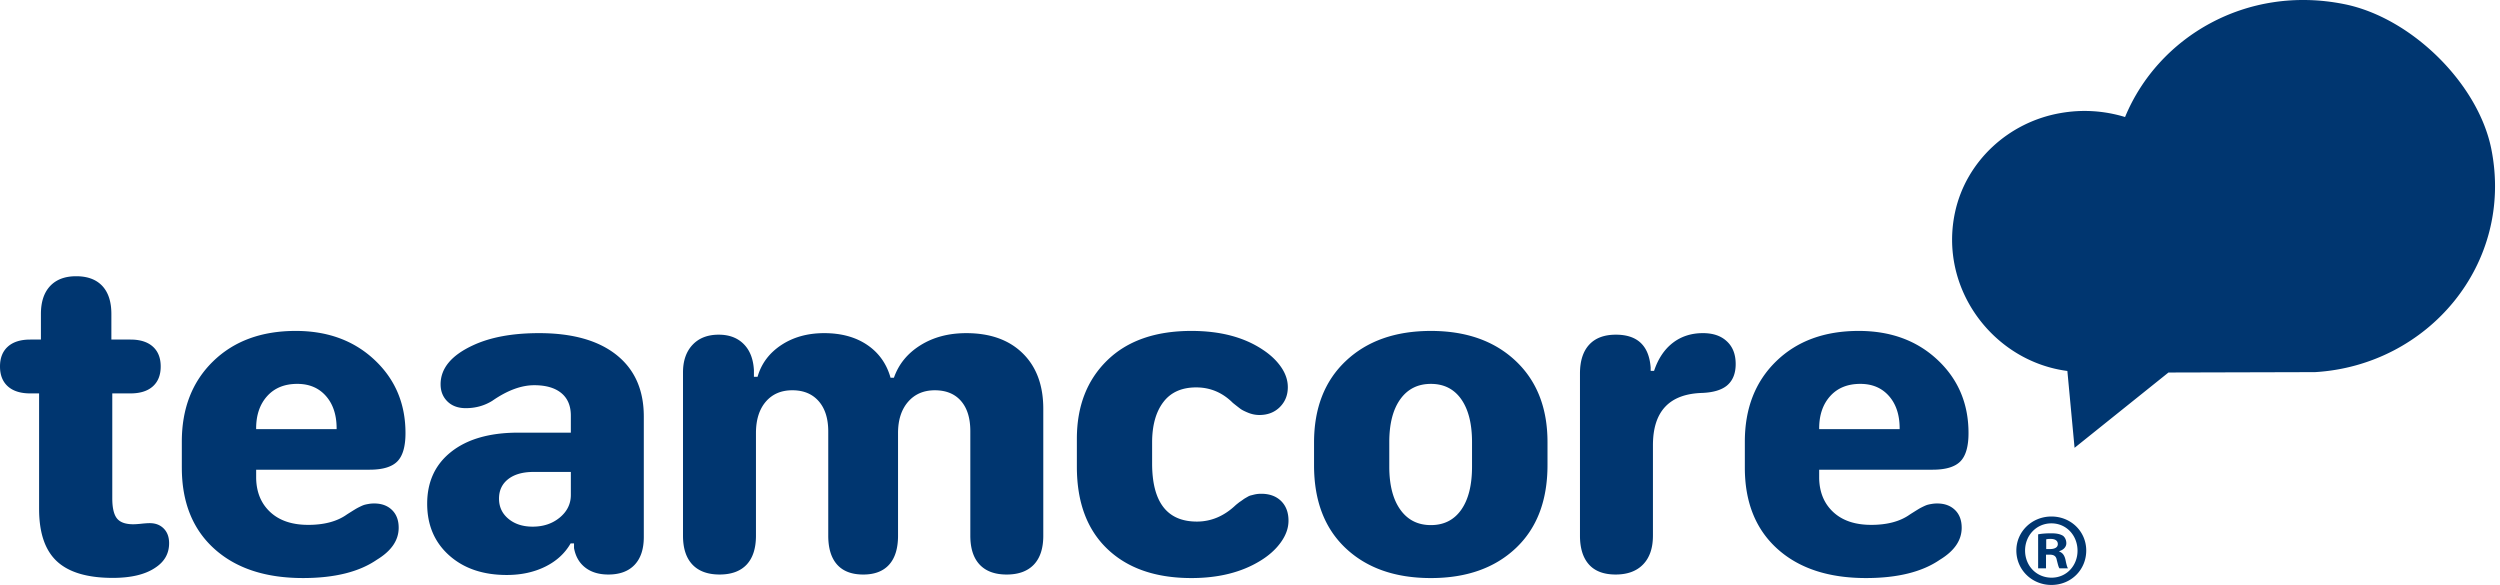 <svg width="265" height="62" viewBox="0 0 265 62" fill="none" xmlns="http://www.w3.org/2000/svg">
    <path d="M221.141 58.354c0 2.045-1.604 3.65-3.692 3.65-2.067 0-3.715-1.605-3.715-3.65 0-2 1.648-3.604 3.715-3.604 2.088 0 3.692 1.605 3.692 3.604zm-6.483 0c0 1.605 1.187 2.88 2.813 2.88 1.582 0 2.747-1.275 2.747-2.858 0-1.605-1.165-2.9-2.769-2.9-1.605 0-2.791 1.296-2.791 2.878zm2.219 1.89h-.835v-3.603c.33-.067.791-.11 1.385-.11.681 0 .989.11 1.252.263.198.154.352.44.352.792 0 .395-.308.703-.747.835v.043c.351.132.549.396.659.88.11.549.176.768.264.9h-.902c-.11-.132-.175-.461-.286-.878-.065-.396-.285-.572-.747-.572h-.395v1.45zm.022-2.043h.396c.461 0 .835-.154.835-.528 0-.329-.242-.55-.769-.55-.22 0-.374.023-.462.045v1.033zM264.086 15.826c-1.371-6.933-8.445-13.938-15.565-15.381-10.375-2.103-19.763 3.476-23.265 11.96a14.6 14.6 0 0 0-6.819-.423c-5.541.953-10.008 5.11-11.188 10.45-1.797 8.138 4.045 15.871 11.892 16.89l.763 8.146 9.952-7.981 15.544-.042c11.943-.711 21.1-11.423 18.686-23.619zM4.144 53.957V41.701h-.94c-1.028 0-1.819-.25-2.373-.748C.277 40.454 0 39.752 0 38.848c0-.905.277-1.606.831-2.105.554-.499 1.345-.749 2.374-.749h1.132v-2.713c0-1.278.325-2.265.976-2.96.65-.693 1.57-1.04 2.759-1.04 1.204 0 2.128.344 2.77 1.028.643.688.964 1.678.964 2.972v2.713h2.024c1.028 0 1.819.25 2.373.749.554.498.832 1.2.832 2.105 0 .904-.277 1.606-.832 2.105-.554.498-1.345.748-2.373.748h-1.928v11.11c0 1.014.165 1.727.494 2.14.329.414.904.62 1.723.62.224 0 .518-.02.88-.058.36-.039.654-.058.879-.058.61 0 1.104.19 1.481.573.378.383.567.9.567 1.555 0 1.092-.49 1.958-1.47 2.597-1.06.717-2.562 1.076-4.506 1.076-2.682 0-4.654-.585-5.915-1.755-1.26-1.17-1.89-3.018-1.89-5.544zM19.273 49.58v-2.762c0-3.523 1.105-6.361 3.313-8.513 2.209-2.152 5.128-3.227 8.759-3.227 3.389 0 6.176 1.025 8.36 3.075 2.185 2.051 3.277 4.635 3.277 7.754 0 1.419-.289 2.421-.867 3.005-.578.585-1.559.877-2.94.877H27.153v.913c.032 1.497.534 2.693 1.506 3.59.972.896 2.309 1.344 4.012 1.344 1.702 0 3.068-.366 4.096-1.099.096-.063.269-.172.518-.328.248-.155.413-.256.494-.303a6.87 6.87 0 0 1 .41-.211c.192-.094.345-.156.457-.187.113-.031.261-.063.446-.093.185-.032.373-.047.566-.047.787 0 1.418.23 1.892.69.473.46.71 1.087.71 1.883 0 1.325-.77 2.455-2.313 3.391-1.88 1.294-4.49 1.941-7.83 1.941-3.984 0-7.12-1.037-9.41-3.11-2.288-2.073-3.433-4.936-3.433-8.584zm7.879-4.095h8.53v-.07c0-1.434-.378-2.58-1.133-3.438-.755-.857-1.767-1.286-3.036-1.286-1.349 0-2.413.432-3.192 1.297-.78.866-1.17 2.008-1.17 3.427v.07zM60.485 57.603c-.61 1.06-1.51 1.883-2.698 2.467-1.19.585-2.547.878-4.072.878-2.522 0-4.558-.695-6.108-2.083-1.551-1.387-2.326-3.211-2.326-5.472 0-2.323.848-4.157 2.542-5.497 1.694-1.34 4.028-2.018 7-2.035h5.686v-1.8c0-1.045-.338-1.845-1.012-2.398-.675-.553-1.63-.83-2.867-.83-1.382 0-2.867.553-4.458 1.66-.835.514-1.767.772-2.795.772-.82 0-1.47-.238-1.952-.713-.482-.476-.722-1.08-.722-1.813 0-1.7 1.148-3.08 3.445-4.14 1.847-.858 4.176-1.286 6.987-1.286 3.534 0 6.269.767 8.205 2.303 1.935 1.537 2.903 3.714 2.903 6.537v12.771c0 1.279-.325 2.26-.976 2.948-.65.686-1.578 1.028-2.782 1.028-.997 0-1.812-.245-2.446-.736-.635-.491-1.032-1.181-1.193-2.07v-.49h-.36zm-6.614-6.818c-.65.507-.976 1.197-.976 2.07 0 .873.333 1.587 1 2.14.666.553 1.522.83 2.566.83 1.14 0 2.1-.323 2.88-.97.779-.647 1.169-1.447 1.169-2.397v-2.433h-3.952c-1.14 0-2.036.254-2.687.76zM110.589 56.783c0 1.342-.334 2.363-1 3.065-.667.7-1.627 1.052-2.88 1.052-1.252 0-2.209-.351-2.867-1.052-.658-.703-.988-1.723-.988-3.065V45.697c0-1.372-.329-2.436-.987-3.193-.659-.756-1.583-1.134-2.772-1.134-1.188 0-2.136.409-2.843 1.228-.706.818-1.06 1.922-1.06 3.31v10.875c0 1.342-.313 2.363-.94 3.065-.626.7-1.542 1.052-2.746 1.052-1.221 0-2.144-.351-2.771-1.052-.627-.703-.94-1.723-.94-3.065V45.744c0-1.372-.337-2.445-1.012-3.217-.675-.771-1.606-1.158-2.795-1.158-1.19 0-2.128.406-2.82 1.217-.69.811-1.036 1.918-1.036 3.32v10.877c0 1.341-.33 2.362-.987 3.065-.66.7-1.615 1.051-2.868 1.051-1.252 0-2.212-.35-2.879-1.051-.666-.703-1-1.724-1-3.065V39.475c0-1.231.338-2.206 1.013-2.924.674-.717 1.598-1.075 2.77-1.075 1.109 0 1.992.331 2.65.993.66.663 1.02 1.587 1.085 2.773v.7h.386c.401-1.403 1.241-2.525 2.517-3.368 1.278-.841 2.792-1.261 4.542-1.261 1.816 0 3.338.417 4.567 1.25 1.229.834 2.051 1.992 2.47 3.474h.36c.499-1.434 1.435-2.581 2.808-3.439 1.373-.858 2.992-1.285 4.855-1.285 2.538 0 4.534.712 5.987 2.139 1.454 1.427 2.181 3.388 2.181 5.883v13.448zM114.148 49.485v-2.97c0-3.446 1.068-6.213 3.205-8.303 2.136-2.09 5.116-3.134 8.939-3.134 3.068 0 5.598.67 7.59 2.01.803.531 1.442 1.14 1.916 1.825.473.687.711 1.396.711 2.129 0 .841-.281 1.544-.843 2.105-.563.561-1.285.842-2.169.842-.402 0-.795-.078-1.181-.233-.385-.156-.662-.297-.831-.421a32.226 32.226 0 0 1-.807-.632c-1.093-1.09-2.385-1.638-3.879-1.638-1.543 0-2.707.523-3.494 1.568-.788 1.045-1.181 2.472-1.181 4.28v2.198c0 4.117 1.582 6.176 4.747 6.176 1.509 0 2.875-.577 4.096-1.73a4.78 4.78 0 0 1 .229-.188c.136-.109.224-.177.265-.2.04-.023.124-.081.253-.175.128-.093.221-.155.277-.187.056-.03.144-.081.265-.152.12-.07.229-.116.325-.14.096-.023.205-.05.325-.082.121-.03.245-.054.374-.07.128-.016.265-.023.409-.023.883 0 1.586.257 2.109.77.521.516.783 1.21.783 2.083 0 .78-.274 1.547-.82 2.304-.546.757-1.285 1.415-2.217 1.976-1.975 1.201-4.393 1.801-7.252 1.801-3.791 0-6.763-1.03-8.915-3.088-2.153-2.057-3.229-4.959-3.229-8.701zM151.674 35.078c3.743 0 6.738 1.06 8.987 3.18 2.249 2.121 3.374 4.99 3.374 8.608v2.432c0 3.76-1.121 6.693-3.361 8.806-2.241 2.114-5.241 3.17-9 3.17-3.775 0-6.783-1.053-9.023-3.158-2.241-2.105-3.362-5.036-3.362-8.794v-2.41c0-3.649 1.124-6.533 3.373-8.654 2.249-2.12 5.253-3.18 9.012-3.18zm3.217 7.238c-.764-1.083-1.836-1.624-3.217-1.624-1.382 0-2.462.541-3.241 1.624-.779 1.085-1.169 2.601-1.169 4.55v2.596c0 1.95.39 3.47 1.169 4.56.779 1.093 1.859 1.638 3.241 1.638 1.381 0 2.453-.541 3.217-1.625.762-1.084 1.144-2.607 1.144-4.573v-2.595c0-1.95-.382-3.466-1.144-4.55zM175.211 56.783c0 1.31-.346 2.323-1.037 3.04-.69.718-1.662 1.076-2.915 1.076-1.253 0-2.197-.354-2.831-1.063-.634-.71-.951-1.728-.951-3.053V39.592c0-1.325.325-2.343.975-3.053.651-.709 1.594-1.063 2.832-1.063 2.28 0 3.509 1.161 3.686 3.485v.35h.361c.434-1.294 1.097-2.284 1.988-2.97.892-.686 1.956-1.029 3.192-1.029 1.061 0 1.895.28 2.506.842.643.577.965 1.388.965 2.432 0 1.014-.314 1.778-.94 2.293-.579.467-1.454.725-2.627.772-3.47.109-5.204 1.956-5.204 5.542v9.59zM184.953 49.58v-2.762c0-3.523 1.104-6.361 3.313-8.513 2.208-2.152 5.128-3.227 8.758-3.227 3.39 0 6.177 1.025 8.362 3.075 2.184 2.051 3.277 4.635 3.277 7.754 0 1.419-.29 2.421-.868 3.005-.579.585-1.558.877-2.94.877h-12.023v.913c.032 1.497.534 2.693 1.506 3.59.971.896 2.309 1.344 4.012 1.344 1.702 0 3.068-.366 4.096-1.099.096-.063.269-.172.518-.328.249-.155.414-.256.494-.303.08-.047.217-.118.409-.211.193-.094.346-.156.458-.187.112-.031.262-.063.446-.093a3.35 3.35 0 0 1 .566-.047c.787 0 1.417.23 1.892.69.474.46.71 1.087.71 1.883 0 1.325-.77 2.455-2.313 3.391-1.879 1.294-4.49 1.941-7.83 1.941-3.985 0-7.12-1.037-9.41-3.11-2.288-2.073-3.433-4.936-3.433-8.584zm7.879-4.095h8.53v-.07c0-1.434-.377-2.58-1.133-3.438-.755-.857-1.766-1.286-3.035-1.286-1.35 0-2.414.432-3.193 1.297-.779.866-1.169 2.008-1.169 3.427v.07z" fill="#003670"/>
</svg>
